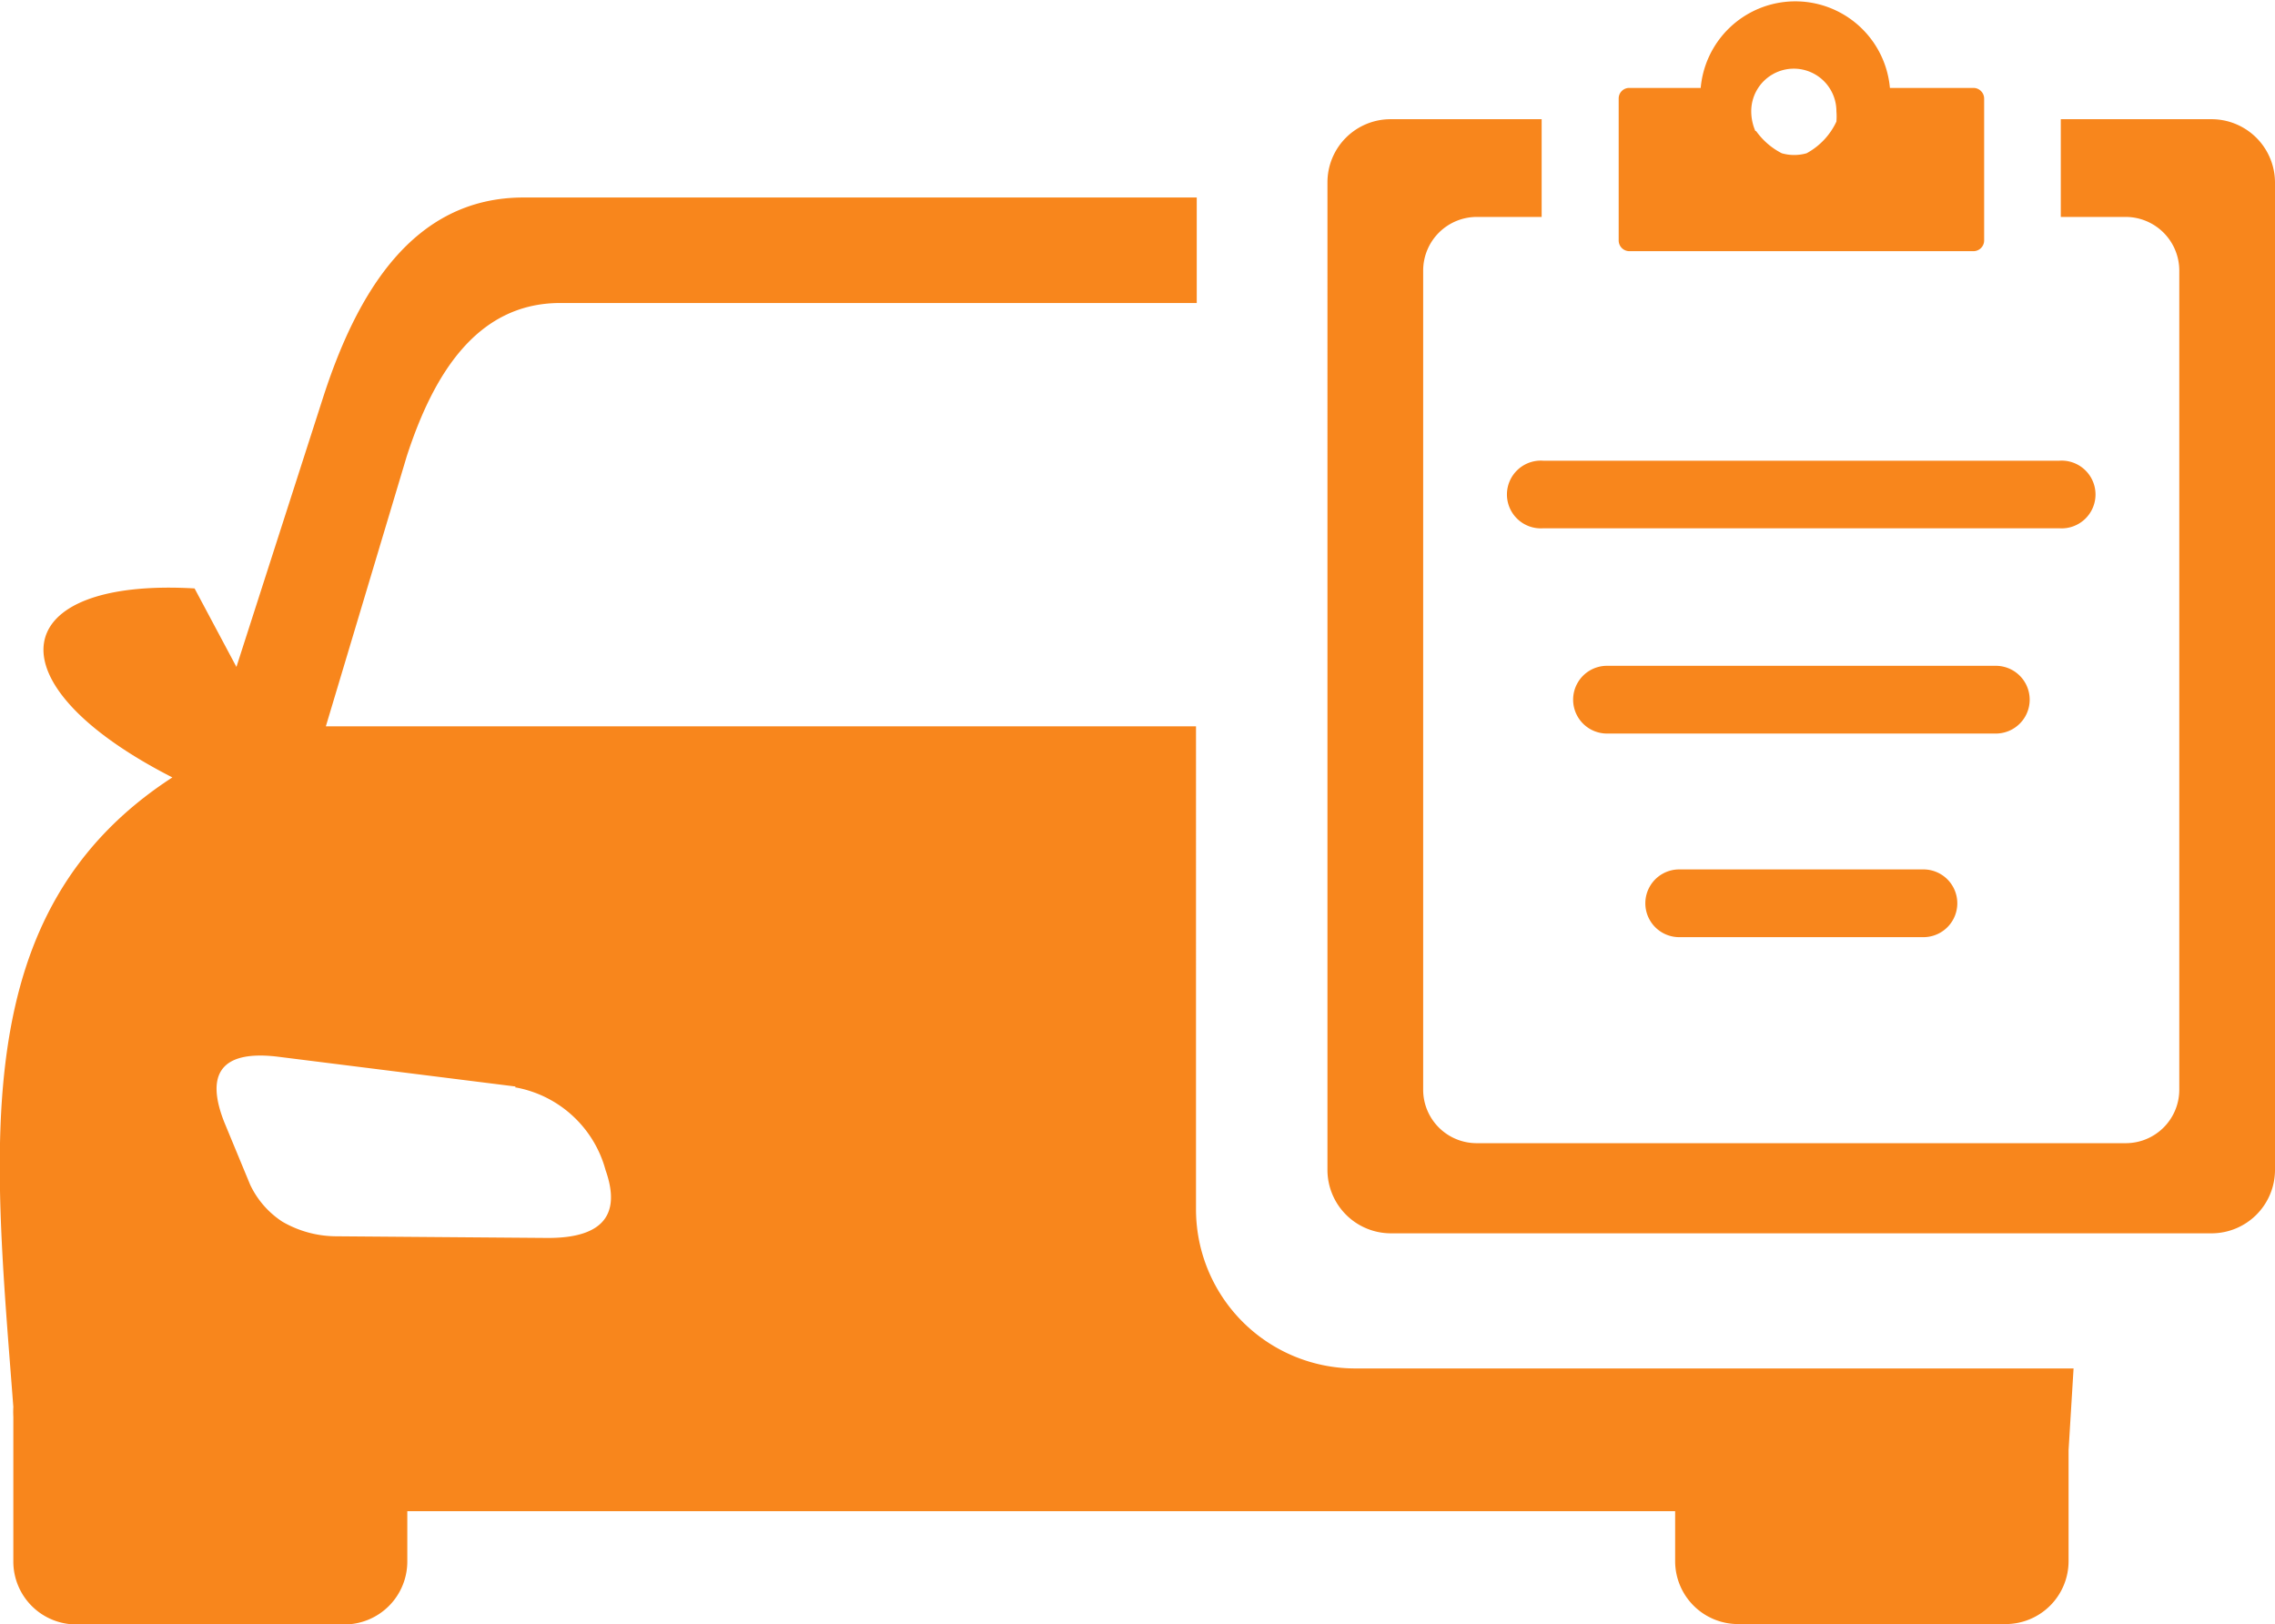 <svg fill="#f8861c" id="Layer_1" data-name="Layer 1" xmlns="http://www.w3.org/2000/svg" viewBox="0 0 122.88 87.76"><defs><style>.cls-1{fill-rule:evenodd;}</style></defs><title>car-report</title><path class="cls-1" d="M9.31,42c-10-5.11-8.9-10.8,1.2-10.21l2.26,4.24,4.66-14.49c1.83-5.7,4.87-10.87,10.85-10.87H64.64v5.7H30.26c-4.55,0-6.88,3.94-8.29,8.28L17.6,39.24v0h47V65.4a8.6,8.6,0,0,0,8.53,8.53H112l-.27,4.42v6a3.4,3.4,0,0,1-3.4,3.39H93.88a3.4,3.4,0,0,1-3.4-3.39V81.64H22v2.73a3.4,3.4,0,0,1-3.39,3.39H4.12a3.4,3.4,0,0,1-3.4-3.39V76.54a4.73,4.73,0,0,1,0-.53C-.34,62-1.88,49.26,9.31,42ZM75.11,6.44h8.16v5.28H79.75a2.9,2.9,0,0,0-2.88,2.87v44.3a2.89,2.89,0,0,0,2.88,2.87h35.08a2.89,2.89,0,0,0,2.88-2.87V14.59a2.9,2.9,0,0,0-2.88-2.87h-3.52V6.44h8.16a3.43,3.43,0,0,1,3.41,3.41V63.23a3.43,3.43,0,0,1-3.41,3.4H75.11a3.43,3.43,0,0,1-3.41-3.4V9.85a3.41,3.41,0,0,1,3.41-3.41ZM90.7,50.63a1.83,1.83,0,1,1,0-3.66h13.19a1.83,1.83,0,0,1,0,3.66Zm-3.9-11a1.83,1.83,0,1,1,0-3.66h21a1.83,1.83,0,0,1,0,3.66ZM83.36,28.54a1.83,1.83,0,1,1,0-3.65h27.86a1.83,1.83,0,1,1,0,3.65ZM88,4.75h3.86a5.13,5.13,0,0,1,10.22,0l4.52,0a.58.58,0,0,1,.57.57V13a.58.58,0,0,1-.57.57H88a.58.58,0,0,1-.57-.57V5.32A.57.57,0,0,1,88,4.75Zm6.86,2.34a3.85,3.85,0,0,0,1.38,1.19,2.44,2.44,0,0,0,1.34,0,3.75,3.75,0,0,0,1.61-1.71,3.33,3.33,0,0,0,0-.56,2.3,2.3,0,1,0-4.6,0,2.67,2.67,0,0,0,.22,1.06Zm-67,51.61L14.94,57.08c-3-.34-3.86.94-2.82,3.56L13.51,64A4.86,4.86,0,0,0,15.25,66a5.83,5.83,0,0,0,2.88.79l11.48.09c2.77,0,4-1.11,3.1-3.66a6.18,6.18,0,0,0-4.9-4.48Z"/></svg>